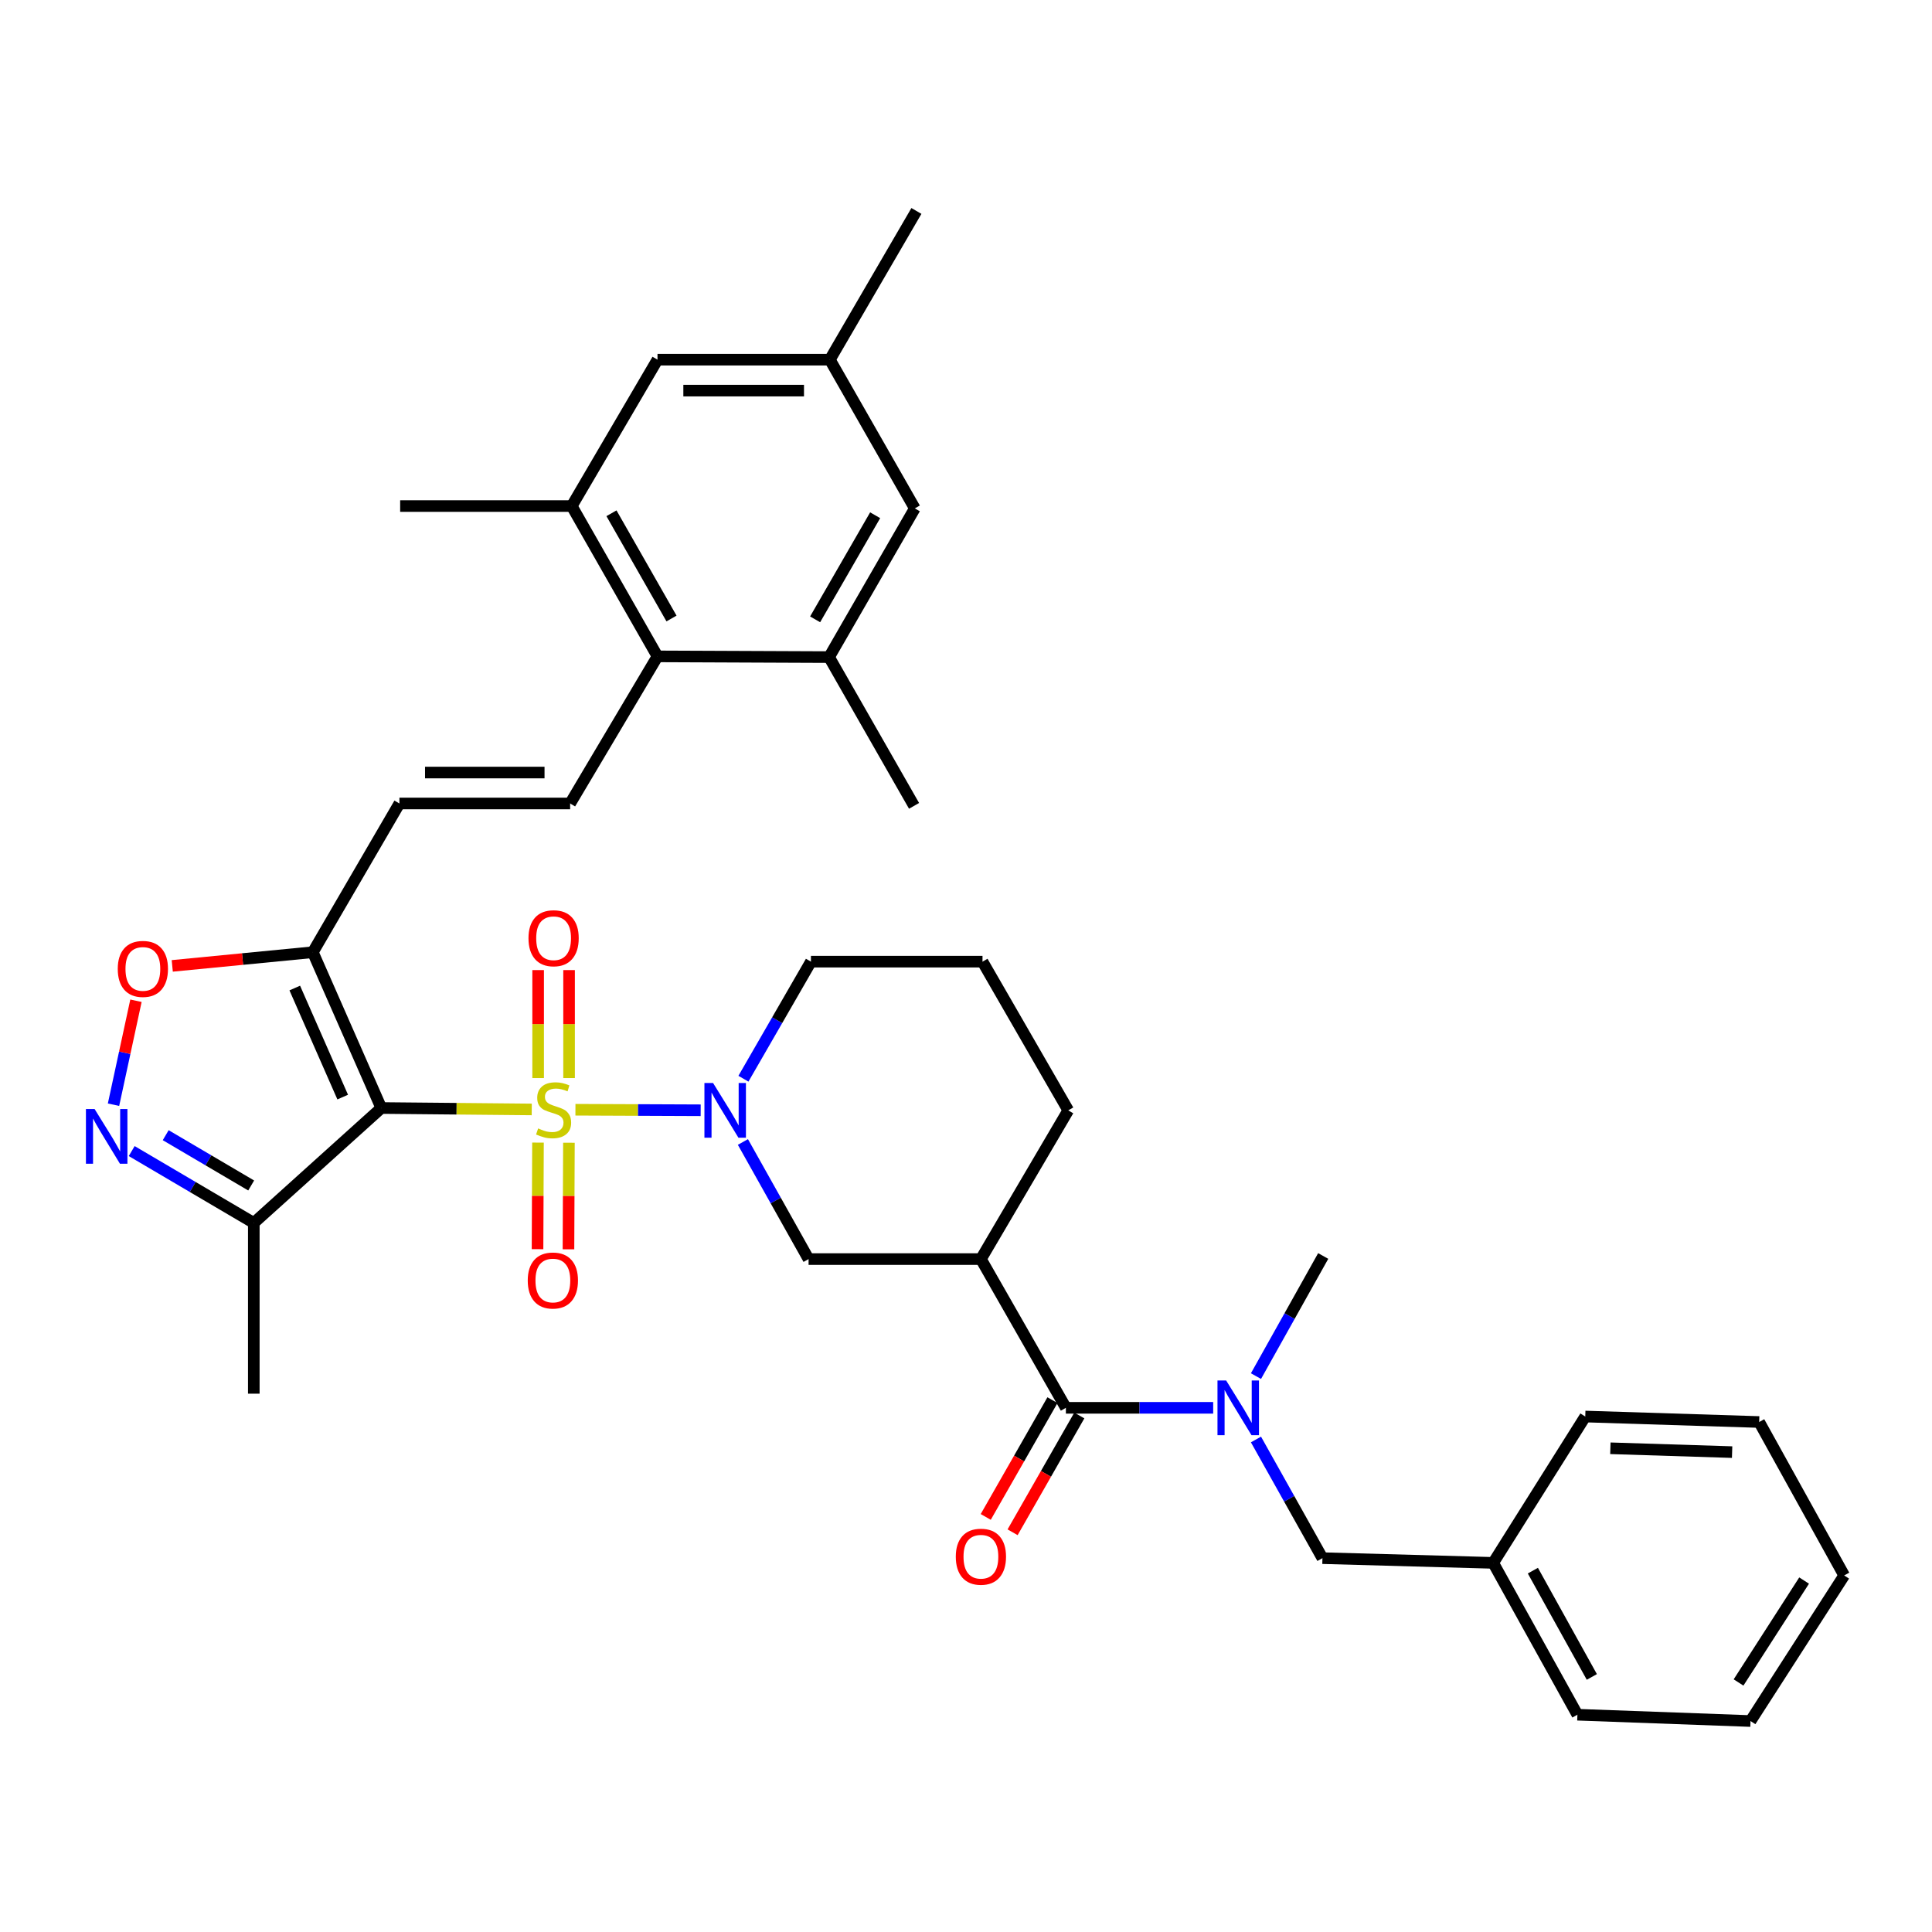 <?xml version='1.0' encoding='iso-8859-1'?>
<svg version='1.1' baseProfile='full'
              xmlns='http://www.w3.org/2000/svg'
                      xmlns:rdkit='http://www.rdkit.org/xml'
                      xmlns:xlink='http://www.w3.org/1999/xlink'
                  xml:space='preserve'
width='1000px' height='1000px' viewBox='0 0 1000 1000'>
<!-- END OF HEADER -->
<rect style='opacity:1.0;fill:#FFFFFF;stroke:none' width='1000' height='1000' x='0' y='0'> </rect>
<path class='bond-0' d='M 275.233,574.244 L 236.294,573.875' style='fill:none;fill-rule:evenodd;stroke:#CCCC00;stroke-width:6px;stroke-linecap:butt;stroke-linejoin:miter;stroke-opacity:1' />
<path class='bond-0' d='M 236.294,573.875 L 197.354,573.506' style='fill:none;fill-rule:evenodd;stroke:#000000;stroke-width:6px;stroke-linecap:butt;stroke-linejoin:miter;stroke-opacity:1' />
<path class='bond-1' d='M 297.843,574.399 L 330.258,574.535' style='fill:none;fill-rule:evenodd;stroke:#CCCC00;stroke-width:6px;stroke-linecap:butt;stroke-linejoin:miter;stroke-opacity:1' />
<path class='bond-1' d='M 330.258,574.535 L 362.672,574.671' style='fill:none;fill-rule:evenodd;stroke:#0000FF;stroke-width:6px;stroke-linecap:butt;stroke-linejoin:miter;stroke-opacity:1' />
<path class='bond-15' d='M 294.549,558.011 L 294.549,530.063' style='fill:none;fill-rule:evenodd;stroke:#CCCC00;stroke-width:6px;stroke-linecap:butt;stroke-linejoin:miter;stroke-opacity:1' />
<path class='bond-15' d='M 294.549,530.063 L 294.549,502.116' style='fill:none;fill-rule:evenodd;stroke:#FF0000;stroke-width:6px;stroke-linecap:butt;stroke-linejoin:miter;stroke-opacity:1' />
<path class='bond-15' d='M 278.537,558.011 L 278.537,530.063' style='fill:none;fill-rule:evenodd;stroke:#CCCC00;stroke-width:6px;stroke-linecap:butt;stroke-linejoin:miter;stroke-opacity:1' />
<path class='bond-15' d='M 278.537,530.063 L 278.537,502.116' style='fill:none;fill-rule:evenodd;stroke:#FF0000;stroke-width:6px;stroke-linecap:butt;stroke-linejoin:miter;stroke-opacity:1' />
<path class='bond-16' d='M 278.463,591.405 L 278.344,618.986' style='fill:none;fill-rule:evenodd;stroke:#CCCC00;stroke-width:6px;stroke-linecap:butt;stroke-linejoin:miter;stroke-opacity:1' />
<path class='bond-16' d='M 278.344,618.986 L 278.224,646.568' style='fill:none;fill-rule:evenodd;stroke:#FF0000;stroke-width:6px;stroke-linecap:butt;stroke-linejoin:miter;stroke-opacity:1' />
<path class='bond-16' d='M 294.475,591.474 L 294.356,619.056' style='fill:none;fill-rule:evenodd;stroke:#CCCC00;stroke-width:6px;stroke-linecap:butt;stroke-linejoin:miter;stroke-opacity:1' />
<path class='bond-16' d='M 294.356,619.056 L 294.236,646.637' style='fill:none;fill-rule:evenodd;stroke:#FF0000;stroke-width:6px;stroke-linecap:butt;stroke-linejoin:miter;stroke-opacity:1' />
<path class='bond-2' d='M 197.354,573.506 L 161.913,492.866' style='fill:none;fill-rule:evenodd;stroke:#000000;stroke-width:6px;stroke-linecap:butt;stroke-linejoin:miter;stroke-opacity:1' />
<path class='bond-2' d='M 177.379,567.852 L 152.57,511.404' style='fill:none;fill-rule:evenodd;stroke:#000000;stroke-width:6px;stroke-linecap:butt;stroke-linejoin:miter;stroke-opacity:1' />
<path class='bond-5' d='M 197.354,573.506 L 131.365,632.983' style='fill:none;fill-rule:evenodd;stroke:#000000;stroke-width:6px;stroke-linecap:butt;stroke-linejoin:miter;stroke-opacity:1' />
<path class='bond-12' d='M 384.529,591.091 L 401.525,621.395' style='fill:none;fill-rule:evenodd;stroke:#0000FF;stroke-width:6px;stroke-linecap:butt;stroke-linejoin:miter;stroke-opacity:1' />
<path class='bond-12' d='M 401.525,621.395 L 418.521,651.7' style='fill:none;fill-rule:evenodd;stroke:#000000;stroke-width:6px;stroke-linecap:butt;stroke-linejoin:miter;stroke-opacity:1' />
<path class='bond-22' d='M 384.797,558.343 L 402.268,528.046' style='fill:none;fill-rule:evenodd;stroke:#0000FF;stroke-width:6px;stroke-linecap:butt;stroke-linejoin:miter;stroke-opacity:1' />
<path class='bond-22' d='M 402.268,528.046 L 419.74,497.749' style='fill:none;fill-rule:evenodd;stroke:#000000;stroke-width:6px;stroke-linecap:butt;stroke-linejoin:miter;stroke-opacity:1' />
<path class='bond-7' d='M 161.913,492.866 L 125.537,496.405' style='fill:none;fill-rule:evenodd;stroke:#000000;stroke-width:6px;stroke-linecap:butt;stroke-linejoin:miter;stroke-opacity:1' />
<path class='bond-7' d='M 125.537,496.405 L 89.161,499.944' style='fill:none;fill-rule:evenodd;stroke:#FF0000;stroke-width:6px;stroke-linecap:butt;stroke-linejoin:miter;stroke-opacity:1' />
<path class='bond-11' d='M 161.913,492.866 L 206.739,415.881' style='fill:none;fill-rule:evenodd;stroke:#000000;stroke-width:6px;stroke-linecap:butt;stroke-linejoin:miter;stroke-opacity:1' />
<path class='bond-3' d='M 68.166,595.795 L 99.765,614.389' style='fill:none;fill-rule:evenodd;stroke:#0000FF;stroke-width:6px;stroke-linecap:butt;stroke-linejoin:miter;stroke-opacity:1' />
<path class='bond-3' d='M 99.765,614.389 L 131.365,632.983' style='fill:none;fill-rule:evenodd;stroke:#000000;stroke-width:6px;stroke-linecap:butt;stroke-linejoin:miter;stroke-opacity:1' />
<path class='bond-3' d='M 85.766,587.572 L 107.886,600.588' style='fill:none;fill-rule:evenodd;stroke:#0000FF;stroke-width:6px;stroke-linecap:butt;stroke-linejoin:miter;stroke-opacity:1' />
<path class='bond-3' d='M 107.886,600.588 L 130.006,613.604' style='fill:none;fill-rule:evenodd;stroke:#000000;stroke-width:6px;stroke-linecap:butt;stroke-linejoin:miter;stroke-opacity:1' />
<path class='bond-36' d='M 58.754,571.796 L 64.565,544.89' style='fill:none;fill-rule:evenodd;stroke:#0000FF;stroke-width:6px;stroke-linecap:butt;stroke-linejoin:miter;stroke-opacity:1' />
<path class='bond-36' d='M 64.565,544.89 L 70.375,517.983' style='fill:none;fill-rule:evenodd;stroke:#FF0000;stroke-width:6px;stroke-linecap:butt;stroke-linejoin:miter;stroke-opacity:1' />
<path class='bond-4' d='M 551.7,728.684 L 507.719,651.7' style='fill:none;fill-rule:evenodd;stroke:#000000;stroke-width:6px;stroke-linecap:butt;stroke-linejoin:miter;stroke-opacity:1' />
<path class='bond-10' d='M 551.7,728.684 L 589.818,728.684' style='fill:none;fill-rule:evenodd;stroke:#000000;stroke-width:6px;stroke-linecap:butt;stroke-linejoin:miter;stroke-opacity:1' />
<path class='bond-10' d='M 589.818,728.684 L 627.937,728.684' style='fill:none;fill-rule:evenodd;stroke:#0000FF;stroke-width:6px;stroke-linecap:butt;stroke-linejoin:miter;stroke-opacity:1' />
<path class='bond-20' d='M 544.748,724.712 L 527.481,754.936' style='fill:none;fill-rule:evenodd;stroke:#000000;stroke-width:6px;stroke-linecap:butt;stroke-linejoin:miter;stroke-opacity:1' />
<path class='bond-20' d='M 527.481,754.936 L 510.215,785.16' style='fill:none;fill-rule:evenodd;stroke:#FF0000;stroke-width:6px;stroke-linecap:butt;stroke-linejoin:miter;stroke-opacity:1' />
<path class='bond-20' d='M 558.652,732.655 L 541.385,762.879' style='fill:none;fill-rule:evenodd;stroke:#000000;stroke-width:6px;stroke-linecap:butt;stroke-linejoin:miter;stroke-opacity:1' />
<path class='bond-20' d='M 541.385,762.879 L 524.118,793.103' style='fill:none;fill-rule:evenodd;stroke:#FF0000;stroke-width:6px;stroke-linecap:butt;stroke-linejoin:miter;stroke-opacity:1' />
<path class='bond-26' d='M 131.365,632.983 L 131.365,721.363' style='fill:none;fill-rule:evenodd;stroke:#000000;stroke-width:6px;stroke-linecap:butt;stroke-linejoin:miter;stroke-opacity:1' />
<path class='bond-6' d='M 507.719,651.7 L 418.521,651.7' style='fill:none;fill-rule:evenodd;stroke:#000000;stroke-width:6px;stroke-linecap:butt;stroke-linejoin:miter;stroke-opacity:1' />
<path class='bond-37' d='M 507.719,651.7 L 552.927,574.725' style='fill:none;fill-rule:evenodd;stroke:#000000;stroke-width:6px;stroke-linecap:butt;stroke-linejoin:miter;stroke-opacity:1' />
<path class='bond-8' d='M 295.101,415.881 L 206.739,415.881' style='fill:none;fill-rule:evenodd;stroke:#000000;stroke-width:6px;stroke-linecap:butt;stroke-linejoin:miter;stroke-opacity:1' />
<path class='bond-8' d='M 281.847,399.869 L 219.993,399.869' style='fill:none;fill-rule:evenodd;stroke:#000000;stroke-width:6px;stroke-linecap:butt;stroke-linejoin:miter;stroke-opacity:1' />
<path class='bond-9' d='M 295.101,415.881 L 340.318,339.742' style='fill:none;fill-rule:evenodd;stroke:#000000;stroke-width:6px;stroke-linecap:butt;stroke-linejoin:miter;stroke-opacity:1' />
<path class='bond-13' d='M 340.318,339.742 L 295.928,261.931' style='fill:none;fill-rule:evenodd;stroke:#000000;stroke-width:6px;stroke-linecap:butt;stroke-linejoin:miter;stroke-opacity:1' />
<path class='bond-13' d='M 347.568,320.136 L 316.495,265.668' style='fill:none;fill-rule:evenodd;stroke:#000000;stroke-width:6px;stroke-linecap:butt;stroke-linejoin:miter;stroke-opacity:1' />
<path class='bond-14' d='M 340.318,339.742 L 429.125,340.116' style='fill:none;fill-rule:evenodd;stroke:#000000;stroke-width:6px;stroke-linecap:butt;stroke-linejoin:miter;stroke-opacity:1' />
<path class='bond-17' d='M 650.088,745.074 L 667.292,775.785' style='fill:none;fill-rule:evenodd;stroke:#0000FF;stroke-width:6px;stroke-linecap:butt;stroke-linejoin:miter;stroke-opacity:1' />
<path class='bond-17' d='M 667.292,775.785 L 684.496,806.495' style='fill:none;fill-rule:evenodd;stroke:#000000;stroke-width:6px;stroke-linecap:butt;stroke-linejoin:miter;stroke-opacity:1' />
<path class='bond-25' d='M 650.091,712.273 L 667.489,681.186' style='fill:none;fill-rule:evenodd;stroke:#0000FF;stroke-width:6px;stroke-linecap:butt;stroke-linejoin:miter;stroke-opacity:1' />
<path class='bond-25' d='M 667.489,681.186 L 684.887,650.099' style='fill:none;fill-rule:evenodd;stroke:#000000;stroke-width:6px;stroke-linecap:butt;stroke-linejoin:miter;stroke-opacity:1' />
<path class='bond-19' d='M 295.928,261.931 L 340.318,186.166' style='fill:none;fill-rule:evenodd;stroke:#000000;stroke-width:6px;stroke-linecap:butt;stroke-linejoin:miter;stroke-opacity:1' />
<path class='bond-28' d='M 295.928,261.931 L 207.122,261.931' style='fill:none;fill-rule:evenodd;stroke:#000000;stroke-width:6px;stroke-linecap:butt;stroke-linejoin:miter;stroke-opacity:1' />
<path class='bond-18' d='M 429.125,340.116 L 473.506,263.141' style='fill:none;fill-rule:evenodd;stroke:#000000;stroke-width:6px;stroke-linecap:butt;stroke-linejoin:miter;stroke-opacity:1' />
<path class='bond-18' d='M 421.91,320.572 L 452.977,266.689' style='fill:none;fill-rule:evenodd;stroke:#000000;stroke-width:6px;stroke-linecap:butt;stroke-linejoin:miter;stroke-opacity:1' />
<path class='bond-29' d='M 429.125,340.116 L 473.114,417.109' style='fill:none;fill-rule:evenodd;stroke:#000000;stroke-width:6px;stroke-linecap:butt;stroke-linejoin:miter;stroke-opacity:1' />
<path class='bond-24' d='M 684.496,806.495 L 772.867,808.942' style='fill:none;fill-rule:evenodd;stroke:#000000;stroke-width:6px;stroke-linecap:butt;stroke-linejoin:miter;stroke-opacity:1' />
<path class='bond-21' d='M 473.506,263.141 L 429.525,186.166' style='fill:none;fill-rule:evenodd;stroke:#000000;stroke-width:6px;stroke-linecap:butt;stroke-linejoin:miter;stroke-opacity:1' />
<path class='bond-38' d='M 340.318,186.166 L 429.525,186.166' style='fill:none;fill-rule:evenodd;stroke:#000000;stroke-width:6px;stroke-linecap:butt;stroke-linejoin:miter;stroke-opacity:1' />
<path class='bond-38' d='M 353.699,202.178 L 416.144,202.178' style='fill:none;fill-rule:evenodd;stroke:#000000;stroke-width:6px;stroke-linecap:butt;stroke-linejoin:miter;stroke-opacity:1' />
<path class='bond-30' d='M 429.525,186.166 L 474.333,109.19' style='fill:none;fill-rule:evenodd;stroke:#000000;stroke-width:6px;stroke-linecap:butt;stroke-linejoin:miter;stroke-opacity:1' />
<path class='bond-27' d='M 419.74,497.749 L 508.546,497.749' style='fill:none;fill-rule:evenodd;stroke:#000000;stroke-width:6px;stroke-linecap:butt;stroke-linejoin:miter;stroke-opacity:1' />
<path class='bond-23' d='M 552.927,574.725 L 508.546,497.749' style='fill:none;fill-rule:evenodd;stroke:#000000;stroke-width:6px;stroke-linecap:butt;stroke-linejoin:miter;stroke-opacity:1' />
<path class='bond-31' d='M 772.867,808.942 L 816.465,887.536' style='fill:none;fill-rule:evenodd;stroke:#000000;stroke-width:6px;stroke-linecap:butt;stroke-linejoin:miter;stroke-opacity:1' />
<path class='bond-31' d='M 793.409,812.963 L 823.928,867.979' style='fill:none;fill-rule:evenodd;stroke:#000000;stroke-width:6px;stroke-linecap:butt;stroke-linejoin:miter;stroke-opacity:1' />
<path class='bond-32' d='M 772.867,808.942 L 820.53,733.194' style='fill:none;fill-rule:evenodd;stroke:#000000;stroke-width:6px;stroke-linecap:butt;stroke-linejoin:miter;stroke-opacity:1' />
<path class='bond-34' d='M 816.465,887.536 L 906.063,890.81' style='fill:none;fill-rule:evenodd;stroke:#000000;stroke-width:6px;stroke-linecap:butt;stroke-linejoin:miter;stroke-opacity:1' />
<path class='bond-33' d='M 820.53,733.194 L 910.547,736.032' style='fill:none;fill-rule:evenodd;stroke:#000000;stroke-width:6px;stroke-linecap:butt;stroke-linejoin:miter;stroke-opacity:1' />
<path class='bond-33' d='M 833.528,749.624 L 896.54,751.611' style='fill:none;fill-rule:evenodd;stroke:#000000;stroke-width:6px;stroke-linecap:butt;stroke-linejoin:miter;stroke-opacity:1' />
<path class='bond-35' d='M 910.547,736.032 L 954.545,815.453' style='fill:none;fill-rule:evenodd;stroke:#000000;stroke-width:6px;stroke-linecap:butt;stroke-linejoin:miter;stroke-opacity:1' />
<path class='bond-39' d='M 906.063,890.81 L 954.545,815.453' style='fill:none;fill-rule:evenodd;stroke:#000000;stroke-width:6px;stroke-linecap:butt;stroke-linejoin:miter;stroke-opacity:1' />
<path class='bond-39' d='M 899.87,870.843 L 933.807,818.093' style='fill:none;fill-rule:evenodd;stroke:#000000;stroke-width:6px;stroke-linecap:butt;stroke-linejoin:miter;stroke-opacity:1' />
<path  class='atom-0' d='M 278.543 584.071
Q 278.863 584.191, 280.183 584.751
Q 281.503 585.311, 282.943 585.671
Q 284.423 585.991, 285.863 585.991
Q 288.543 585.991, 290.103 584.711
Q 291.663 583.391, 291.663 581.111
Q 291.663 579.551, 290.863 578.591
Q 290.103 577.631, 288.903 577.111
Q 287.703 576.591, 285.703 575.991
Q 283.183 575.231, 281.663 574.511
Q 280.183 573.791, 279.103 572.271
Q 278.063 570.751, 278.063 568.191
Q 278.063 564.631, 280.463 562.431
Q 282.903 560.231, 287.703 560.231
Q 290.983 560.231, 294.703 561.791
L 293.783 564.871
Q 290.383 563.471, 287.823 563.471
Q 285.063 563.471, 283.543 564.631
Q 282.023 565.751, 282.063 567.711
Q 282.063 569.231, 282.823 570.151
Q 283.623 571.071, 284.743 571.591
Q 285.903 572.111, 287.823 572.711
Q 290.383 573.511, 291.903 574.311
Q 293.423 575.111, 294.503 576.751
Q 295.623 578.351, 295.623 581.111
Q 295.623 585.031, 292.983 587.151
Q 290.383 589.231, 286.023 589.231
Q 283.503 589.231, 281.583 588.671
Q 279.703 588.151, 277.463 587.231
L 278.543 584.071
' fill='#CCCC00'/>
<path  class='atom-2' d='M 369.09 560.565
L 378.37 575.565
Q 379.29 577.045, 380.77 579.725
Q 382.25 582.405, 382.33 582.565
L 382.33 560.565
L 386.09 560.565
L 386.09 588.885
L 382.21 588.885
L 372.25 572.485
Q 371.09 570.565, 369.85 568.365
Q 368.65 566.165, 368.29 565.485
L 368.29 588.885
L 364.61 588.885
L 364.61 560.565
L 369.09 560.565
' fill='#0000FF'/>
<path  class='atom-4' d='M 48.957 574.015
L 58.237 589.015
Q 59.157 590.495, 60.637 593.175
Q 62.117 595.855, 62.197 596.015
L 62.197 574.015
L 65.957 574.015
L 65.957 602.335
L 62.077 602.335
L 52.117 585.935
Q 50.957 584.015, 49.717 581.815
Q 48.517 579.615, 48.157 578.935
L 48.157 602.335
L 44.477 602.335
L 44.477 574.015
L 48.957 574.015
' fill='#0000FF'/>
<path  class='atom-8' d='M 60.952 501.503
Q 60.952 494.703, 64.312 490.903
Q 67.672 487.103, 73.952 487.103
Q 80.232 487.103, 83.592 490.903
Q 86.952 494.703, 86.952 501.503
Q 86.952 508.383, 83.552 512.303
Q 80.152 516.183, 73.952 516.183
Q 67.712 516.183, 64.312 512.303
Q 60.952 508.423, 60.952 501.503
M 73.952 512.983
Q 78.272 512.983, 80.592 510.103
Q 82.952 507.183, 82.952 501.503
Q 82.952 495.943, 80.592 493.143
Q 78.272 490.303, 73.952 490.303
Q 69.632 490.303, 67.272 493.103
Q 64.952 495.903, 64.952 501.503
Q 64.952 507.223, 67.272 510.103
Q 69.632 512.983, 73.952 512.983
' fill='#FF0000'/>
<path  class='atom-11' d='M 634.647 714.524
L 643.927 729.524
Q 644.847 731.004, 646.327 733.684
Q 647.807 736.364, 647.887 736.524
L 647.887 714.524
L 651.647 714.524
L 651.647 742.844
L 647.767 742.844
L 637.807 726.444
Q 636.647 724.524, 635.407 722.324
Q 634.207 720.124, 633.847 719.444
L 633.847 742.844
L 630.167 742.844
L 630.167 714.524
L 634.647 714.524
' fill='#0000FF'/>
<path  class='atom-16' d='M 273.543 485.624
Q 273.543 478.824, 276.903 475.024
Q 280.263 471.224, 286.543 471.224
Q 292.823 471.224, 296.183 475.024
Q 299.543 478.824, 299.543 485.624
Q 299.543 492.504, 296.143 496.424
Q 292.743 500.304, 286.543 500.304
Q 280.303 500.304, 276.903 496.424
Q 273.543 492.544, 273.543 485.624
M 286.543 497.104
Q 290.863 497.104, 293.183 494.224
Q 295.543 491.304, 295.543 485.624
Q 295.543 480.064, 293.183 477.264
Q 290.863 474.424, 286.543 474.424
Q 282.223 474.424, 279.863 477.224
Q 277.543 480.024, 277.543 485.624
Q 277.543 491.344, 279.863 494.224
Q 282.223 497.104, 286.543 497.104
' fill='#FF0000'/>
<path  class='atom-17' d='M 273.161 662.784
Q 273.161 655.984, 276.521 652.184
Q 279.881 648.384, 286.161 648.384
Q 292.441 648.384, 295.801 652.184
Q 299.161 655.984, 299.161 662.784
Q 299.161 669.664, 295.761 673.584
Q 292.361 677.464, 286.161 677.464
Q 279.921 677.464, 276.521 673.584
Q 273.161 669.704, 273.161 662.784
M 286.161 674.264
Q 290.481 674.264, 292.801 671.384
Q 295.161 668.464, 295.161 662.784
Q 295.161 657.224, 292.801 654.424
Q 290.481 651.584, 286.161 651.584
Q 281.841 651.584, 279.481 654.384
Q 277.161 657.184, 277.161 662.784
Q 277.161 668.504, 279.481 671.384
Q 281.841 674.264, 286.161 674.264
' fill='#FF0000'/>
<path  class='atom-21' d='M 494.719 805.748
Q 494.719 798.948, 498.079 795.148
Q 501.439 791.348, 507.719 791.348
Q 513.999 791.348, 517.359 795.148
Q 520.719 798.948, 520.719 805.748
Q 520.719 812.628, 517.319 816.548
Q 513.919 820.428, 507.719 820.428
Q 501.479 820.428, 498.079 816.548
Q 494.719 812.668, 494.719 805.748
M 507.719 817.228
Q 512.039 817.228, 514.359 814.348
Q 516.719 811.428, 516.719 805.748
Q 516.719 800.188, 514.359 797.388
Q 512.039 794.548, 507.719 794.548
Q 503.399 794.548, 501.039 797.348
Q 498.719 800.148, 498.719 805.748
Q 498.719 811.468, 501.039 814.348
Q 503.399 817.228, 507.719 817.228
' fill='#FF0000'/>
</svg>
